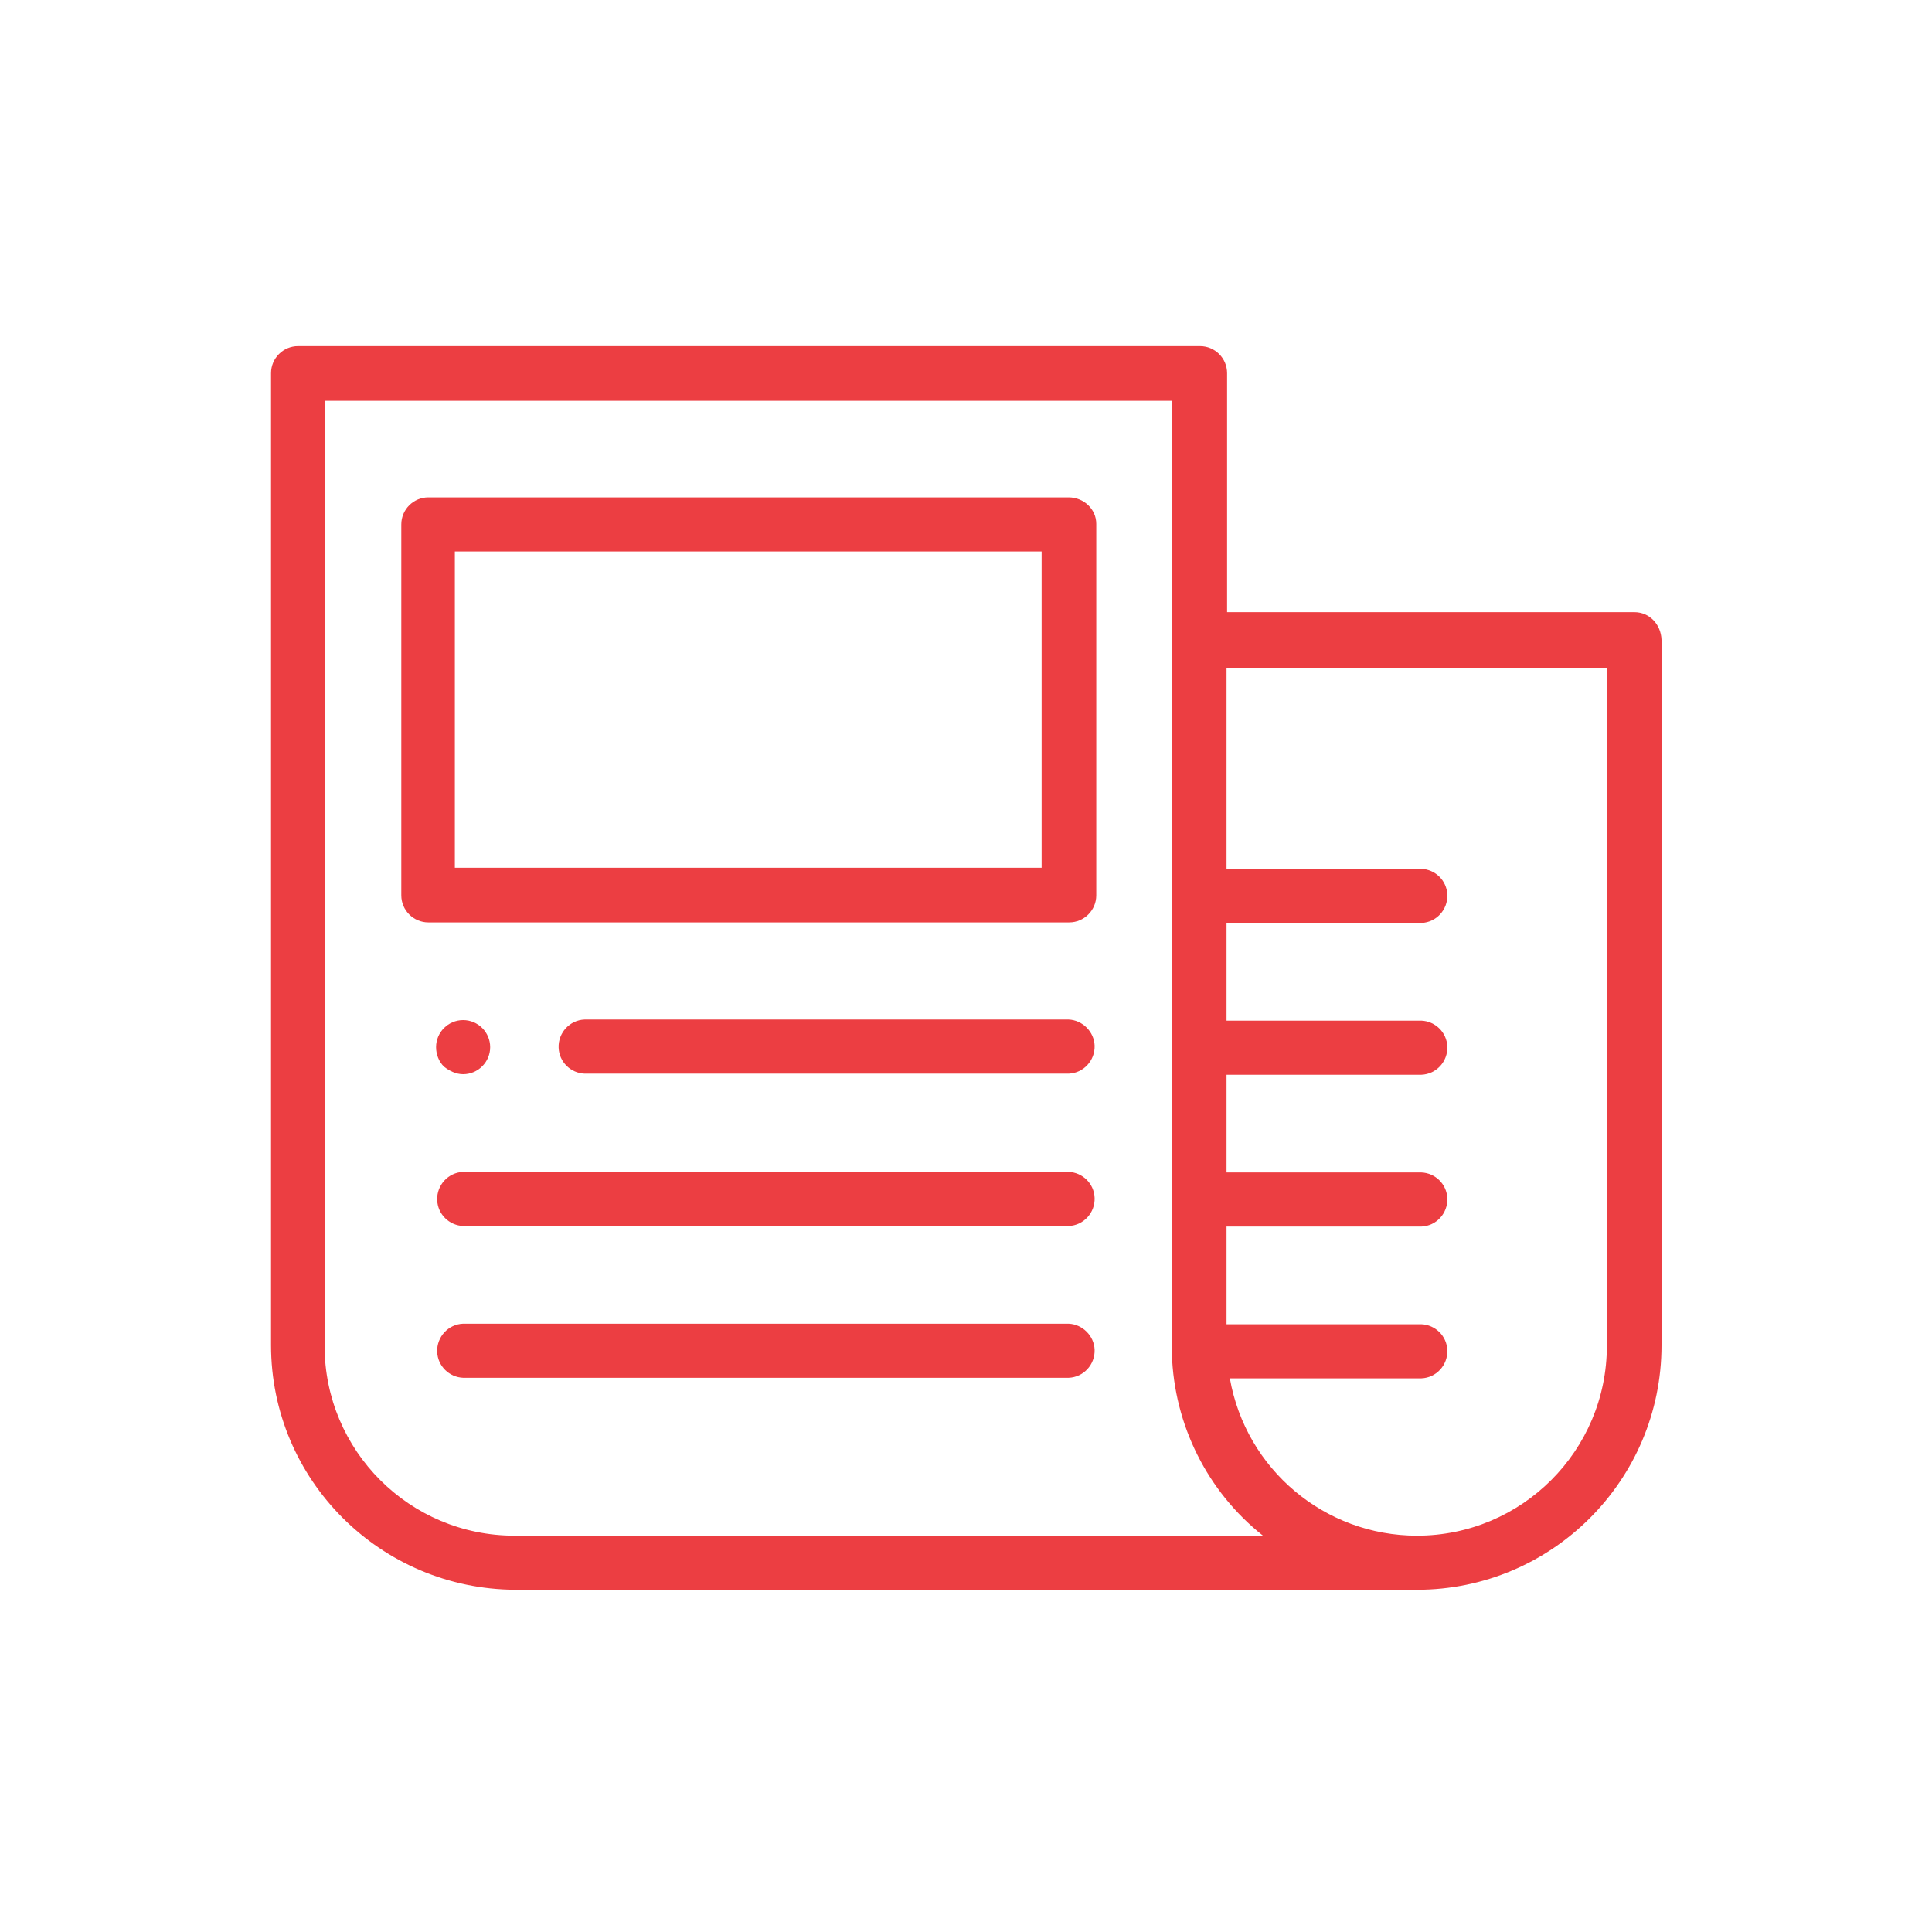 <?xml version="1.0" encoding="utf-8"?>
<!-- Generator: Adobe Illustrator 25.0.0, SVG Export Plug-In . SVG Version: 6.00 Build 0)  -->
<svg version="1.1" id="Layer_1" xmlns="http://www.w3.org/2000/svg" xmlns:xlink="http://www.w3.org/1999/xlink" x="0px" y="0px"
	 viewBox="0 0 350 350" style="enable-background:new 0 0 350 350;" xml:space="preserve">
<style type="text/css">
	.st0{fill:#EC3E42;}
</style>
<g id="NewGroup77-0">
	<path class="st0" d="M193.6,184.7h-87.7c-2.7,0.1-4.8,2.4-4.7,5.1c0.1,2.6,2.2,4.6,4.7,4.7h87.7c2.7-0.1,4.8-2.4,4.7-5.1
		C198.2,186.9,196.1,184.8,193.6,184.7z"/>
	<path class="st0" d="M83.9,194.6c2.7,0,4.9-2.2,4.9-4.9s-2.2-4.9-4.9-4.9c-2.7,0-4.9,2.2-4.9,4.9c0,1.3,0.5,2.6,1.4,3.5
		C81.4,194,82.6,194.6,83.9,194.6z"/>
	<path class="st0" d="M193.6,212.3H83.9c-2.7,0.1-4.8,2.4-4.7,5.1c0.1,2.6,2.2,4.6,4.7,4.7h109.7c2.7-0.1,4.8-2.4,4.7-5.1
		C198.2,214.4,196.1,212.4,193.6,212.3z"/>
	<path class="st0" d="M193.6,239.8H83.9c-2.7,0.1-4.8,2.4-4.7,5.1c0.1,2.6,2.2,4.6,4.7,4.7h109.7c2.7-0.1,4.8-2.4,4.7-5.1
		C198.2,242,196.1,239.9,193.6,239.8z"/>
	<path class="st0" d="M188.8,157.2H82.4V99.9h106.3V157.2z M193.6,90.1H77.6c-2.7,0-4.9,2.2-4.9,4.9v67.2c0,2.7,2.2,4.9,4.9,4.9
		h116.1c2.7,0,4.9-2.2,4.9-4.9V94.9C198.6,92.2,196.3,90.1,193.6,90.1z"/>
	<path class="st0" d="M291.1,243.8c0,19-15.4,34.4-34.4,34.4c-16.7,0-31-12-33.9-28.5h34.7c2.7-0.1,4.8-2.4,4.7-5.1
		c-0.1-2.6-2.2-4.6-4.7-4.7h-35.3v-17.7h35.3c2.7-0.1,4.8-2.4,4.7-5.1c-0.1-2.6-2.2-4.6-4.7-4.7h-35.3v-17.7h35.3
		c2.7-0.1,4.8-2.4,4.7-5.1c-0.1-2.6-2.2-4.6-4.7-4.7h-35.3v-17.7h35.3c2.7-0.1,4.8-2.4,4.7-5.1c-0.1-2.6-2.2-4.6-4.7-4.7h-35.3V121
		h68.9V243.8z M93.2,278.2c-19,0-34.4-15.4-34.4-34.4V72.6h153.5v171.2c0,0.3,0,0.5,0,0.8c0,0.1,0,0.1,0,0.2c0,0.1,0,0.3,0,0.5
		c0.4,12.8,6.4,24.9,16.5,32.9L93.2,278.2z M296.1,110.9h-73.8V67.6c0-2.7-2.2-4.9-4.9-4.9H54c-2.7,0-4.9,2.2-4.9,4.9v176.1
		c0,24.4,19.8,44.2,44.3,44.3h163.3c24.4,0,44.3-19.8,44.3-44.3V115.9C300.9,113.1,298.8,110.9,296.1,110.9z"/>
</g>
</svg>
